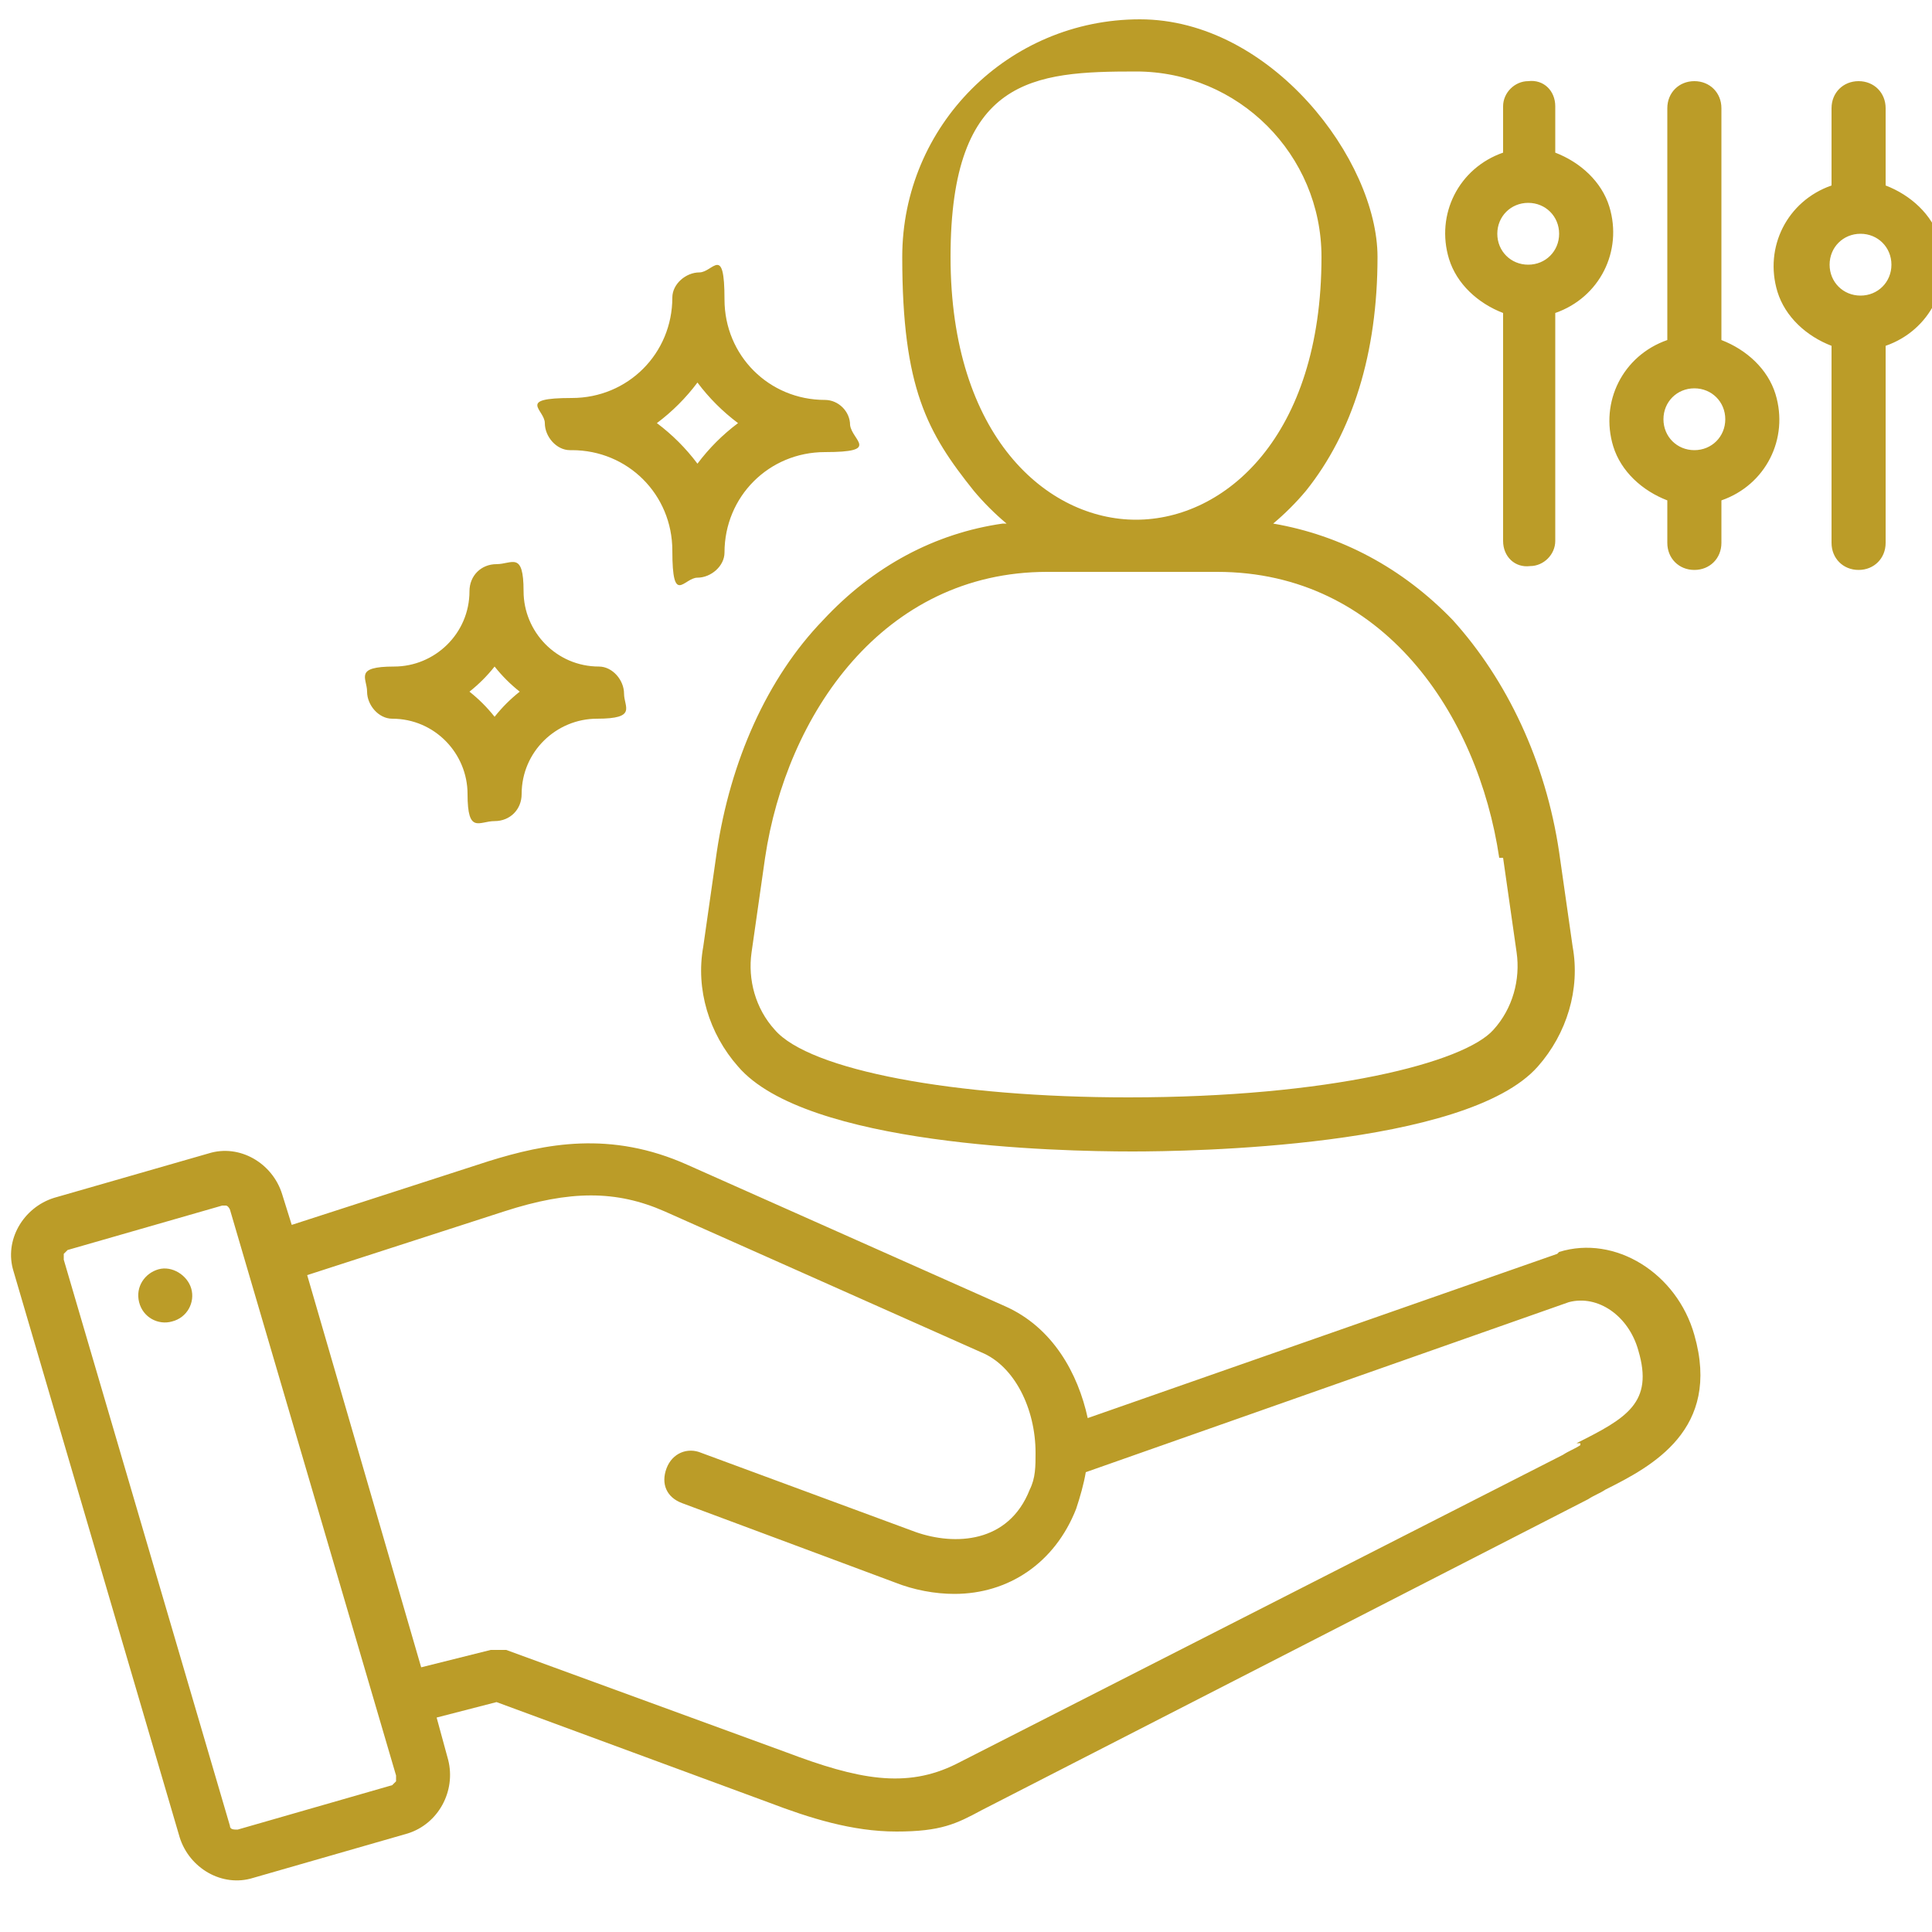 <svg xmlns="http://www.w3.org/2000/svg" viewBox="0 0 100 100"><defs><style>      .cls-1 {        fill: #bb9c28;      }    </style></defs><g><g id="Capa_1"><g id="Layer_1"><path class="cls-1" d="M80.6,64.9h0l-24.3,8.5c-.5-2.3-1.8-4.7-4.3-5.8l-16.4-7.3c-4-1.8-7.4-1.1-10.3-.2l-10.2,3.3-.5-1.6c-.5-1.6-2.2-2.6-3.8-2.1l-8,2.3c-1.6.5-2.6,2.2-2.1,3.8l8.6,29.3c.5,1.6,2.2,2.6,3.8,2.1l8-2.3c1.6-.5,2.5-2.2,2.1-3.8l-.6-2.2,3.1-.8,14.1,5.2c2.1.8,4.3,1.5,6.6,1.5s3.1-.4,4.4-1.1l31.4-16.1h0c.3-.2.6-.3.9-.5,2.4-1.2,6-3.1,4.6-8-.9-3.2-4.1-5.2-7-4.3h0ZM20.5,92.2l-.2.2-8,2.3c-.2,0-.4,0-.4-.2l-8.6-29.3v-.3s0,0,.2-.2h0l8-2.3h.2s.1,0,.2.2l8.6,29.3v.2h0ZM81.8,74.8c-.3.2-.6.3-.9.5l-31.4,16c-2.6,1.3-5.1.8-8.8-.6l-14.5-5.3c-.3,0-.5,0-.8,0l-3.6.9-5.9-20.3,10.2-3.3c3.4-1.1,5.8-1.1,8.3,0l16.4,7.3c1.7.7,2.8,2.9,2.8,5.2h0c0,.7,0,1.3-.3,1.9-1.1,2.8-3.9,2.9-5.9,2.2l-11.1-4.1c-.7-.3-1.5,0-1.8.8s0,1.5.8,1.8l11,4.1c1,.4,2.1.6,3.1.6,2.8,0,5.2-1.6,6.3-4.4.2-.6.4-1.3.5-1.9l25-8.8c1.5-.4,3.1.7,3.6,2.5.8,2.7-.6,3.5-3.2,4.8h.2ZM51.9,27.1c-3.5.5-6.7,2.2-9.3,5-2.9,3-4.8,7.3-5.5,12l-.7,4.9c-.4,2.2.3,4.5,1.8,6.2,3.5,4.1,16.5,4.4,20.4,4.4h0c2.9,0,17.3-.2,21-4.4,1.5-1.7,2.2-4,1.8-6.2l-.7-4.9c-.7-4.7-2.7-8.9-5.5-12-2.6-2.7-5.8-4.4-9.3-5,.6-.5,1.2-1.1,1.7-1.7,2.4-3,3.7-7.1,3.7-12.1s-5.5-12.3-12.3-12.3-12.3,5.5-12.3,12.3,1.3,9.1,3.7,12.1c.5.6,1.1,1.2,1.7,1.7h-.2ZM77.8,44.4l.7,4.9c.2,1.4-.2,2.9-1.2,4h0c-1.5,1.7-8.5,3.5-18.9,3.5h0c-9,0-16.5-1.4-18.3-3.5-1-1.1-1.4-2.6-1.2-4l.7-4.9c1.1-7.4,6.1-14.8,14.6-14.8h8.8c8.6,0,13.5,7.4,14.6,14.8h.2ZM58.8,3.7c5.3,0,9.6,4.3,9.6,9.6,0,9.3-5,13.6-9.6,13.6s-9.6-4.3-9.6-13.6,4.3-9.6,9.6-9.6ZM9.9,66.7c.2.7-.2,1.5-1,1.7-.7.2-1.5-.2-1.7-1h0c-.2-.8.3-1.5,1-1.7s1.5.3,1.7,1h0ZM77.8,16.2v11.8c0,.8.6,1.4,1.4,1.3.7,0,1.3-.6,1.3-1.3v-11.8c2.3-.8,3.5-3.2,2.8-5.5-.4-1.3-1.5-2.3-2.8-2.8v-2.4c0-.8-.6-1.4-1.4-1.3-.7,0-1.3.6-1.3,1.3v2.4c-2.3.8-3.5,3.2-2.8,5.5.4,1.3,1.5,2.3,2.8,2.8h0ZM79.1,10.5c.9,0,1.6.7,1.6,1.6s-.7,1.6-1.6,1.6-1.6-.7-1.6-1.6h0c0-.9.7-1.6,1.6-1.6h0ZM20.3,37.2c2.2,0,3.9,1.8,3.9,3.9s.6,1.4,1.4,1.4,1.4-.6,1.4-1.4c0-2.2,1.8-3.9,3.9-3.9s1.4-.6,1.4-1.3-.6-1.4-1.3-1.4h0c-2.2,0-3.9-1.8-3.9-3.9s-.6-1.4-1.4-1.4-1.4.6-1.4,1.4c0,2.2-1.8,3.9-3.9,3.9s-1.4.6-1.4,1.3.6,1.4,1.3,1.4h0ZM25.6,34.5c.4.5.8.9,1.3,1.3-.5.4-.9.8-1.3,1.3-.4-.5-.8-.9-1.3-1.3.5-.4.9-.8,1.3-1.3ZM97.6,9.6v-4c0-.8-.6-1.4-1.4-1.4s-1.4.6-1.4,1.4v4c-2.3.8-3.5,3.2-2.8,5.5.4,1.3,1.5,2.3,2.8,2.8v10.2c0,.8.6,1.4,1.4,1.4s1.4-.6,1.4-1.4v-10.2c2.3-.8,3.5-3.2,2.8-5.5-.4-1.3-1.5-2.3-2.8-2.8ZM96.3,15.3c-.9,0-1.6-.7-1.6-1.6s.7-1.6,1.6-1.6,1.6.7,1.6,1.6h0c0,.9-.7,1.6-1.6,1.6ZM29.6,23.3c2.9,0,5.2,2.3,5.2,5.2s.6,1.4,1.3,1.4,1.4-.6,1.4-1.3h0c0-2.9,2.3-5.2,5.2-5.2s1.4-.6,1.3-1.4c0-.7-.6-1.3-1.3-1.3-2.9,0-5.2-2.3-5.2-5.2s-.6-1.4-1.3-1.4-1.4.6-1.4,1.3h0c0,2.9-2.3,5.2-5.2,5.2s-1.4.6-1.4,1.3.6,1.4,1.3,1.4h.1ZM36.1,19.8c.6.8,1.3,1.5,2.1,2.1-.8.6-1.5,1.3-2.1,2.1-.6-.8-1.3-1.5-2.1-2.1.8-.6,1.5-1.3,2.1-2.1ZM89.1,17.6V5.6c0-.8-.6-1.4-1.4-1.4s-1.4.6-1.4,1.4v12c-2.3.8-3.5,3.2-2.8,5.5.4,1.3,1.5,2.3,2.8,2.8v2.2c0,.8.6,1.4,1.4,1.4s1.4-.6,1.4-1.4v-2.2c2.3-.8,3.5-3.2,2.8-5.5-.4-1.3-1.5-2.3-2.8-2.8h0ZM87.7,23.3c-.9,0-1.6-.7-1.6-1.6s.7-1.6,1.6-1.6,1.6.7,1.6,1.6h0c0,.9-.7,1.6-1.6,1.6h0Z"></path></g></g></g></svg>